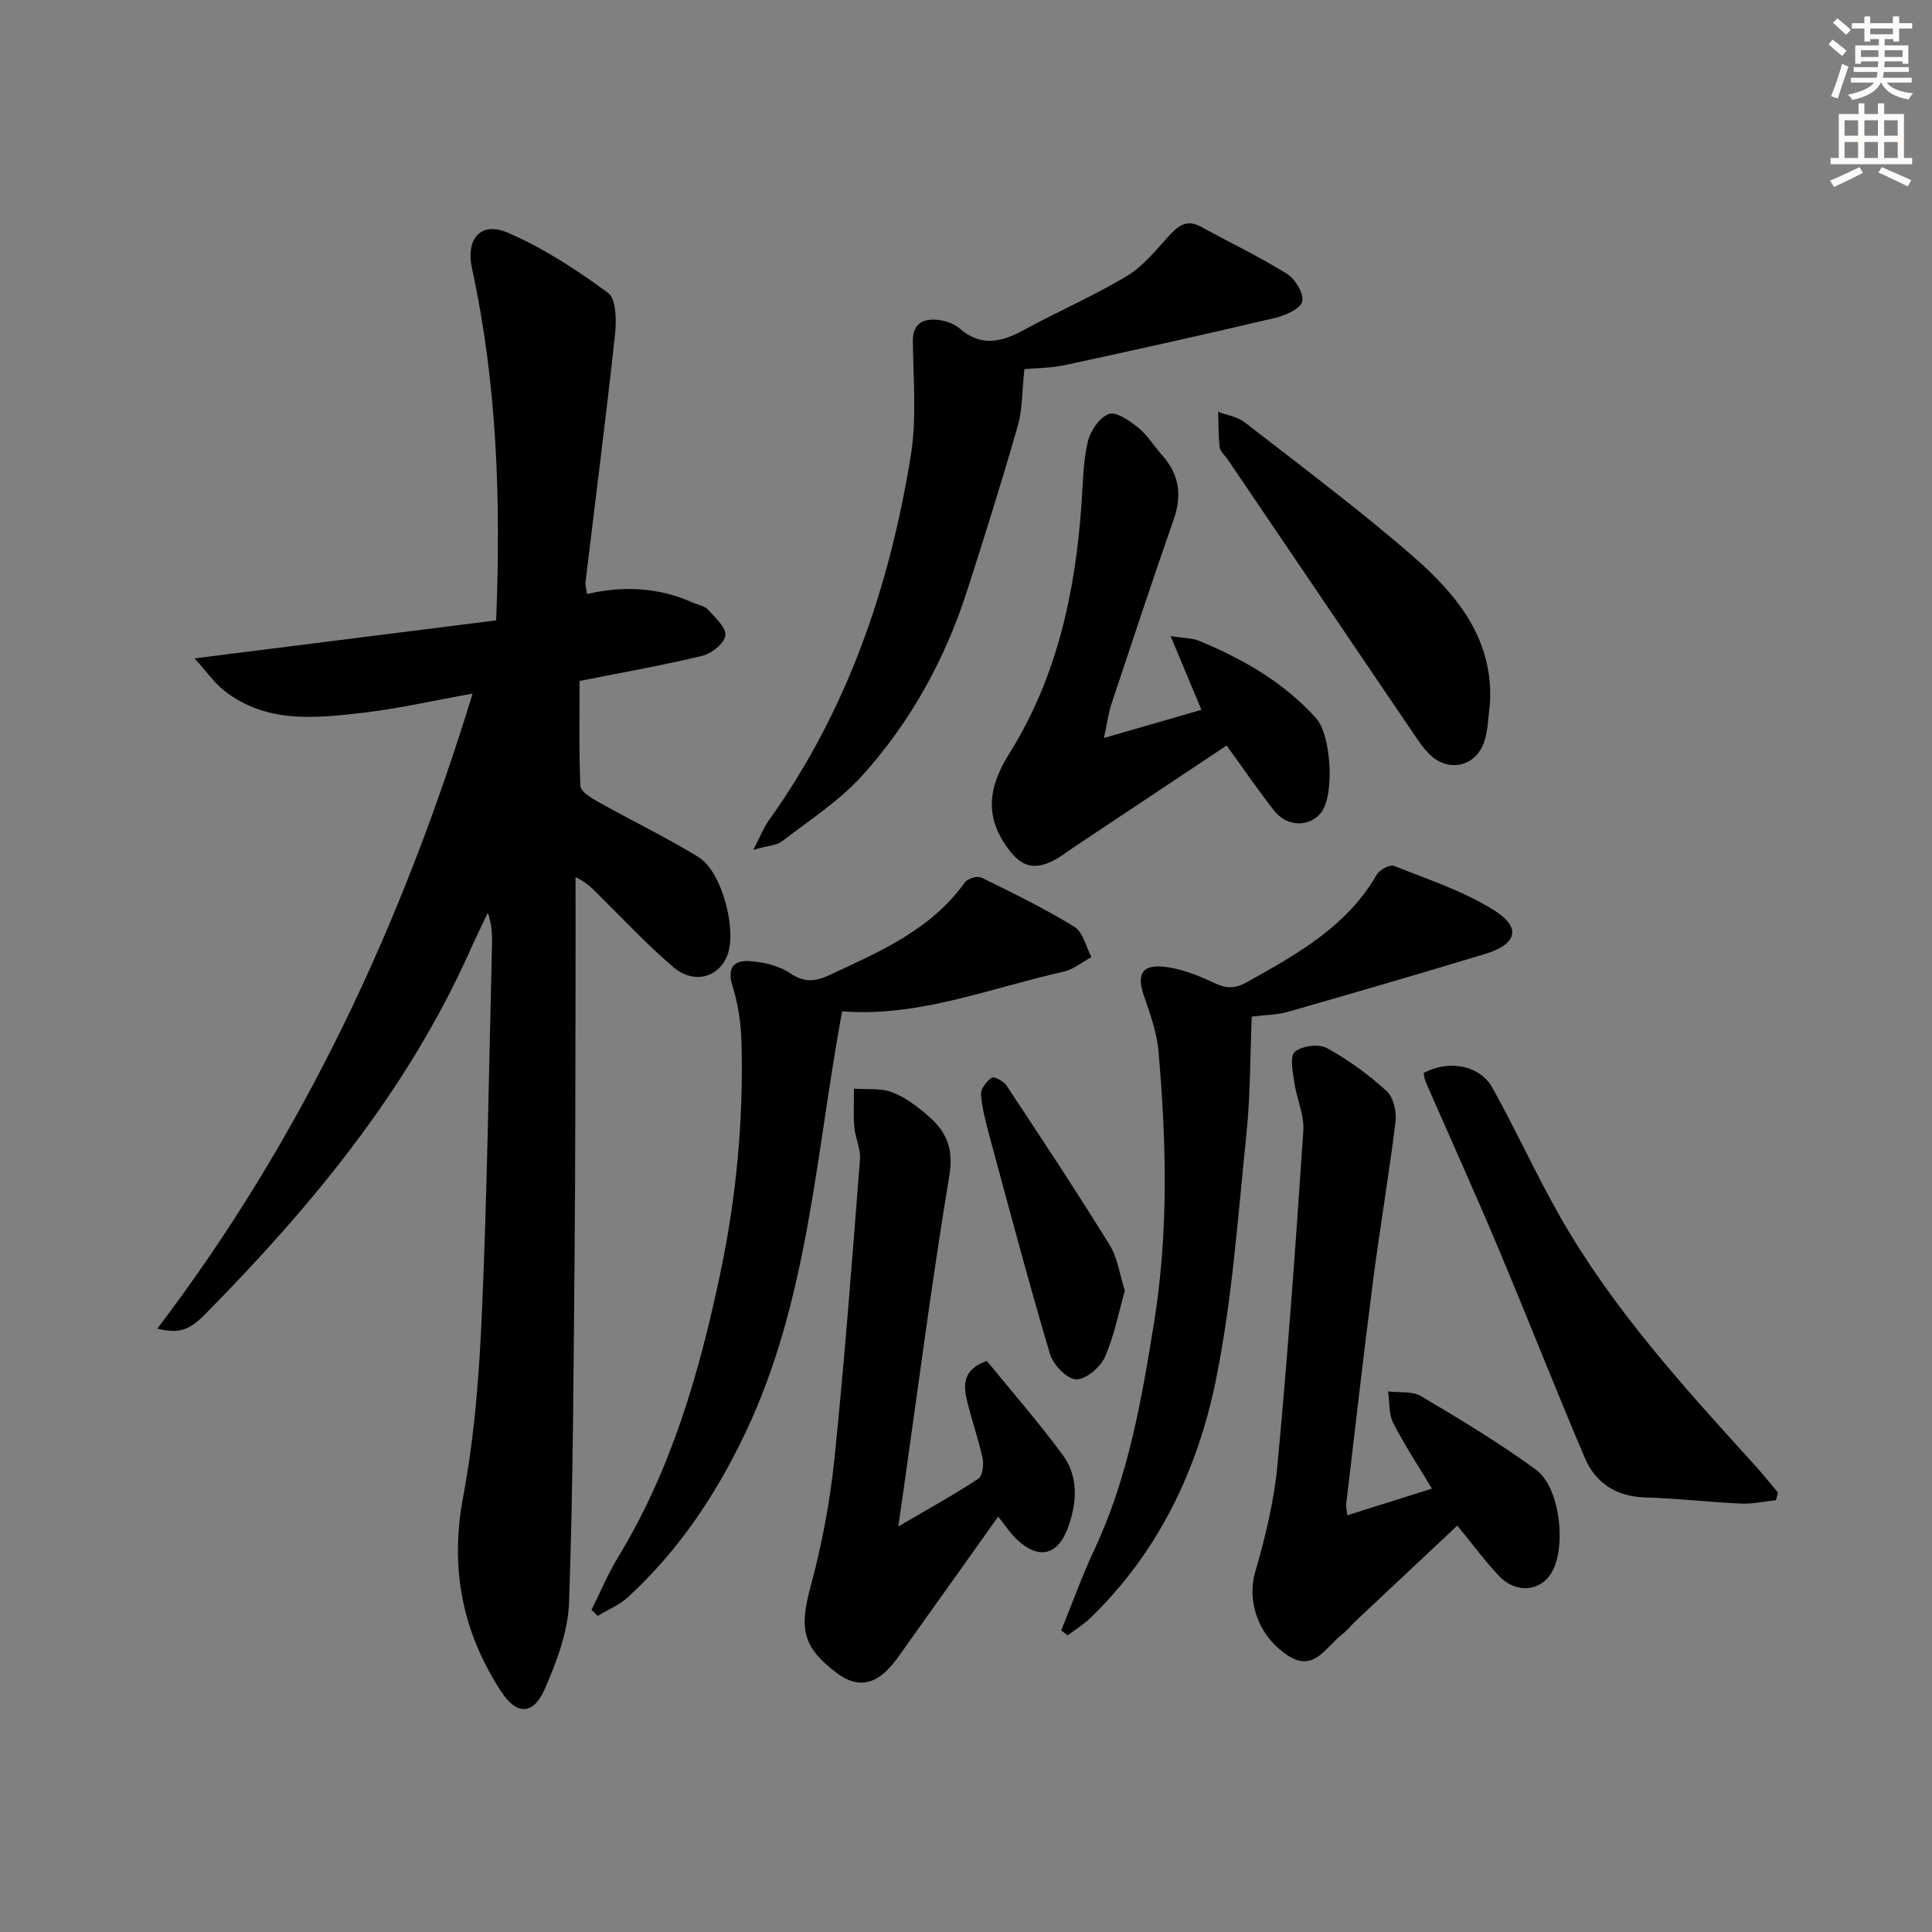 <svg enable-background="new 0 0 400 400" viewBox="0 0 400 400" xmlns="http://www.w3.org/2000/svg"><rect x="0" y="0" width="400" height="400" fill="#808080" stroke="none"/><g fill="#000001"><path d="m32.57 275.08c30.13-39.67 50.58-83.5 65.28-131.48-8.12 1.45-15.2 3.08-22.38 3.93-10.08 1.18-20.36 2.36-29.17-4.63-1.92-1.53-3.37-3.65-6.02-6.59 21.96-2.77 42.24-5.32 62.44-7.87 1.02-25.14.16-49.15-5-72.88-1.34-6.16 1.85-9.8 7.45-7.37 7.34 3.19 14.24 7.67 20.71 12.44 1.71 1.26 1.77 5.72 1.46 8.59-1.86 17.13-4.07 34.23-6.12 51.34-.07.62.16 1.28.31 2.42 7.59-1.75 14.9-1.37 21.92 1.79 1.06.47 2.41.66 3.12 1.44 1.49 1.63 3.77 3.67 3.61 5.34-.16 1.59-2.8 3.75-4.71 4.21-8.04 1.96-16.22 3.38-25.47 5.22 0 6.88-.16 14.33.17 21.76.05 1.15 2.2 2.45 3.62 3.25 6.92 3.88 14.09 7.33 20.84 11.47 4.85 2.98 8.01 15.14 5.94 20.37-1.8 4.56-6.91 6-11.12 2.43-5.31-4.5-10.09-9.64-15.05-14.54-1.39-1.37-2.63-2.91-5.24-4.11 0 6.91.02 13.83 0 20.74-.05 18.66-.02 37.32-.19 55.97-.22 24.47-.3 48.95-1.15 73.39-.21 6.06-2.54 12.3-5.02 17.96-2.41 5.49-5.86 5.42-9.04.55-8.05-12.36-10.66-25.52-7.87-40.33 2.39-12.68 3.36-25.71 3.91-38.63 1.08-25.09 1.43-50.22 2.06-75.33.06-2.25.01-4.5-.86-6.96-1.23 2.61-2.51 5.19-3.68 7.82-12.9 28.88-32.67 52.78-54.61 75.07-3.64 3.73-5.71 4.28-10.14 3.22z"/><path d="m278.95 313.72c5.82-1.83 11.38-3.59 17.52-5.52-2.9-4.83-5.73-9.08-8.02-13.6-.95-1.87-.74-4.33-1.06-6.52 2.3.29 4.99-.11 6.82.98 8.1 4.8 16.19 9.67 23.78 15.21 4.98 3.64 6.36 15.8 3.33 21.18-2.28 4.05-7.4 4.59-10.95.85-2.96-3.12-5.51-6.62-8.65-10.44-7.13 6.69-14.12 13.24-21.09 19.8-.97.91-1.8 1.99-2.85 2.8-3.3 2.56-5.78 7.88-11.21 4.25-6.3-4.21-8.39-11.43-6.7-17.22 2.12-7.28 3.93-14.78 4.63-22.31 2.14-22.99 3.8-46.02 5.34-69.05.22-3.27-1.38-6.62-1.86-9.98-.31-2.17-.99-5.42.09-6.37 1.44-1.26 4.95-1.71 6.64-.79 4.43 2.41 8.61 5.48 12.35 8.87 1.42 1.28 2.12 4.27 1.87 6.33-1.34 11.02-3.23 21.96-4.65 32.97-2 15.47-3.75 30.97-5.59 46.46-.02.45.13.92.26 2.1z"/><path d="m219.71 337.57c2.29-5.62 4.34-11.35 6.91-16.83 6.99-14.92 9.73-30.88 12.32-46.96 3.02-18.71 2.55-37.43.91-56.17-.34-3.89-1.74-7.73-3.02-11.47-1.44-4.19-.56-6.37 3.79-6.02 3.66.3 7.34 1.78 10.72 3.37 2.53 1.18 4.29 1.28 6.82-.14 10.35-5.79 20.67-11.48 26.89-22.28.58-1 2.71-2.13 3.56-1.8 7.03 2.8 14.38 5.21 20.72 9.19 5.72 3.58 4.75 7.03-1.78 9.02-13.62 4.13-27.29 8.11-40.97 12.03-2.18.62-4.54.61-7.42.97-.34 8.16-.27 16.29-1.1 24.32-1.76 16.98-2.92 34.13-6.3 50.81-3.8 18.75-11.98 35.88-26.14 49.49-1.37 1.32-3.03 2.33-4.56 3.48-.43-.33-.89-.67-1.35-1.01z"/><path d="m186 316.03c6.08-3.56 11.43-6.52 16.53-9.86.88-.58 1.19-2.89.91-4.22-.87-4.05-2.28-7.98-3.24-12.01-.77-3.2-.9-6.38 4.1-8.19 5.14 6.3 10.68 12.67 15.69 19.42 3.29 4.44 3.01 9.72 1.24 14.8-2.14 6.13-6.19 7.1-10.84 2.63-1.27-1.22-2.25-2.76-3.73-4.6-6.47 9.08-12.79 17.99-19.14 26.87-1.25 1.75-2.45 3.6-3.99 5.07-3.2 3.07-6.56 3.24-10.27.45-7.08-5.32-7.82-9.15-5.44-17.91 2.34-8.61 4.01-17.49 4.93-26.37 2.13-20.65 3.68-41.37 5.3-62.08.17-2.16-.97-4.38-1.16-6.61-.23-2.66-.08-5.35-.09-8.02 2.7.21 5.63-.17 8.03.78 2.86 1.14 5.48 3.18 7.8 5.27 3.46 3.13 4.81 6.63 3.93 11.91-3.59 21.61-6.39 43.35-9.48 65.04-.34 2.25-.64 4.47-1.08 7.63z"/><path d="m174.35 209.39c-5.51 29.75-6.97 59.89-20.09 87.4-6.09 12.77-13.79 24.28-24.22 33.86-1.79 1.64-4.18 2.62-6.29 3.91-.43-.42-.86-.84-1.28-1.26 1.8-3.61 3.36-7.38 5.45-10.82 11.06-18.15 16.82-38.08 21.18-58.71 3.36-15.91 4.85-31.84 4.42-48.01-.11-3.92-.71-7.95-1.88-11.69-1.2-3.84.45-5.3 3.58-5.08 2.86.2 6.04.93 8.36 2.5 2.95 2 5.21 1.76 8.17.38 10.42-4.85 21-9.37 28.03-19.2.56-.78 2.59-1.38 3.41-.98 6.52 3.2 13.07 6.4 19.25 10.19 1.79 1.1 2.39 4.13 3.54 6.28-1.95 1.04-3.78 2.58-5.86 3.04-15.18 3.38-29.87 9.42-45.77 8.19z"/><path d="m212.09 76.42c-.5 4.61-.39 8.29-1.35 11.67-3.29 11.48-6.86 22.88-10.52 34.25-4.59 14.25-11.74 27.21-21.75 38.28-4.72 5.22-10.87 9.19-16.52 13.53-1.16.89-2.96.93-5.99 1.8 1.53-2.93 2.2-4.69 3.26-6.16 16.2-22.64 24.94-48.25 29.34-75.4 1.25-7.74.53-15.82.44-23.74-.04-3.4 1.79-4.58 4.55-4.47 1.74.07 3.82.68 5.1 1.8 4.59 4 8.88 2.79 13.57.22 6.98-3.83 14.34-6.98 21.13-11.08 3.44-2.08 6.11-5.52 8.91-8.55 1.9-2.06 3.67-3.13 6.42-1.61 5.92 3.26 12.04 6.17 17.77 9.73 1.7 1.06 3.5 4.02 3.17 5.69-.3 1.47-3.38 2.91-5.46 3.4-14.51 3.42-29.06 6.67-43.64 9.8-3.18.66-6.51.65-8.43.84z"/><path d="m253.96 154.35c-10.77 7.17-21.12 14.07-31.47 20.95-1.66 1.1-3.24 2.4-5.05 3.18-3.37 1.47-5.87.97-8.47-2.43-5.35-6.98-4.28-13.21.02-20.08 9.85-15.74 13.64-33.32 14.92-51.59.3-4.31.32-8.7 1.29-12.87.52-2.25 2.41-5.06 4.37-5.8 1.5-.56 4.32 1.41 6.1 2.84 1.91 1.53 3.22 3.79 4.89 5.64 3.58 3.97 4.22 8.3 2.44 13.37-4.44 12.68-8.65 25.44-12.89 38.19-.59 1.79-.83 3.7-1.55 7.04 7.54-2.18 13.9-4.01 20.18-5.83-2.07-4.95-3.93-9.41-6.37-15.26 3.12.48 4.57.43 5.79.94 9.14 3.77 17.6 8.59 24.32 16.05 3.14 3.49 3.85 15.79 1.11 19.45-2.37 3.17-7.11 3.14-9.82-.33-3.26-4.17-6.26-8.56-9.81-13.46z"/><path d="m367.68 310.6c-2.4.25-4.82.81-7.2.7-6.64-.3-13.25-1.08-19.89-1.28-6.01-.18-10.26-2.98-12.5-8.24-6.17-14.49-11.9-29.17-18.02-43.68-4.81-11.43-9.93-22.73-14.89-34.1-.25-.58-.31-1.25-.44-1.84 5.23-2.8 11.61-1.67 14.26 3.08 4.94 8.85 9.12 18.13 14.15 26.92 10.81 18.89 25.37 34.92 39.92 50.92 1.75 1.93 3.38 3.97 5.06 5.97-.15.5-.3 1.02-.45 1.55z"/><path d="m308.47 145.83c-.37 2.6-.36 5.33-1.19 7.78-1.72 5.08-7.29 6.37-11.16 2.7-1.43-1.35-2.54-3.06-3.66-4.71-12.78-18.83-25.54-37.68-38.31-56.52-.56-.82-1.52-1.59-1.62-2.47-.29-2.42-.24-4.89-.32-7.34 1.85.7 4 1.01 5.5 2.17 11.67 9.08 23.55 17.94 34.7 27.62 9.16 7.98 16.91 17.23 16.06 30.77z"/><path d="m232.89 267.23c-1.36 4.74-2.23 9.53-4.18 13.82-.96 2.11-4.06 4.69-5.99 4.53-1.97-.16-4.7-3.1-5.36-5.34-4.43-14.92-8.42-29.97-12.49-45-.77-2.86-1.55-5.77-1.76-8.69-.08-1.14 1.16-2.7 2.23-3.44.45-.31 2.44.72 3.03 1.61 7.23 10.93 14.46 21.87 21.35 33.01 1.67 2.69 2.09 6.14 3.17 9.5z"/></g><path d="m378.6 9.2.8-1c.9.7 1.9 1.4 2.9 2.3l-.9 1.1c-1.1-.9-2-1.7-2.8-2.4zm.5 10.7c.9-2.1 1.6-4.3 2.3-6.7.4.2.8.4 1.3.6-.7 2.1-1.5 4.3-2.2 6.6zm.4-15.2.9-.9c1 .8 2 1.6 2.8 2.4l-1 1c-1-.9-1.9-1.8-2.7-2.5zm12.5-1.3h1.2v1.4h2.7v1.1h-2.7v2.7h-1.2v-.5h-1.8v1.3h4.9v3.8h-1.2v-.5h-3.7c0 .4-.1.9-.1 1.2h5.1v1h-5.2c0 .5-.1.9-.2 1.2h6v1h-5.2c1.1 1.3 2.9 2 5.5 2.2-.4.4-.7.8-.9 1.3-2.9-.5-4.8-1.6-5.7-3.5h-.1c-.8 1.7-2.7 2.9-5.9 3.6-.2-.4-.6-.8-.9-1.1 2.8-.6 4.6-1.4 5.4-2.5h-4.8v-1h5.3c.1-.3.2-.7.2-1.2h-4.9v-1h5c0-.4 0-.8.1-1.2h-3.6v.5h-1.2v-3.8h4.9v-1.3h-1.8v.5h-1.2v-2.7h-2.6v-1.1h2.6v-1.4h1.2v1.4h4.7v-1.4zm-6.7 8.4h3.6c0-.4 0-.9 0-1.4h-3.6zm1.9-4.7h4.7v-1.2h-4.7zm6.7 3.3h-3.7v1.4h3.7z" fill="#fcfbfa"/><path d="m384.7 21.4h1.3v2.2h2.8v-2.2h1.3v2.2h4.1v9.1h1.7v1.3h-16.9v-1.3h1.7v-9.1h4.1v-2.2zm.3 13.2.7 1.2c-1.8.9-3.8 1.9-6 2.9-.2-.4-.5-.8-.8-1.3 2.4-1 4.4-2 6.1-2.8zm-3.1-6.5h2.8v-3.2h-2.8zm0 4.6h2.8v-3.3h-2.8zm4.1-4.6h2.8v-3.2h-2.8zm0 4.6h2.8v-3.3h-2.8zm3.6 1.9c2.1.9 4.1 1.8 6.1 2.7l-.7 1.3c-2.2-1.1-4.2-2-6.1-2.9zm3.3-9.7h-2.8v3.2h2.8zm-2.8 7.8h2.8v-3.3h-2.8z" fill="#fcfbfa"/></svg>
